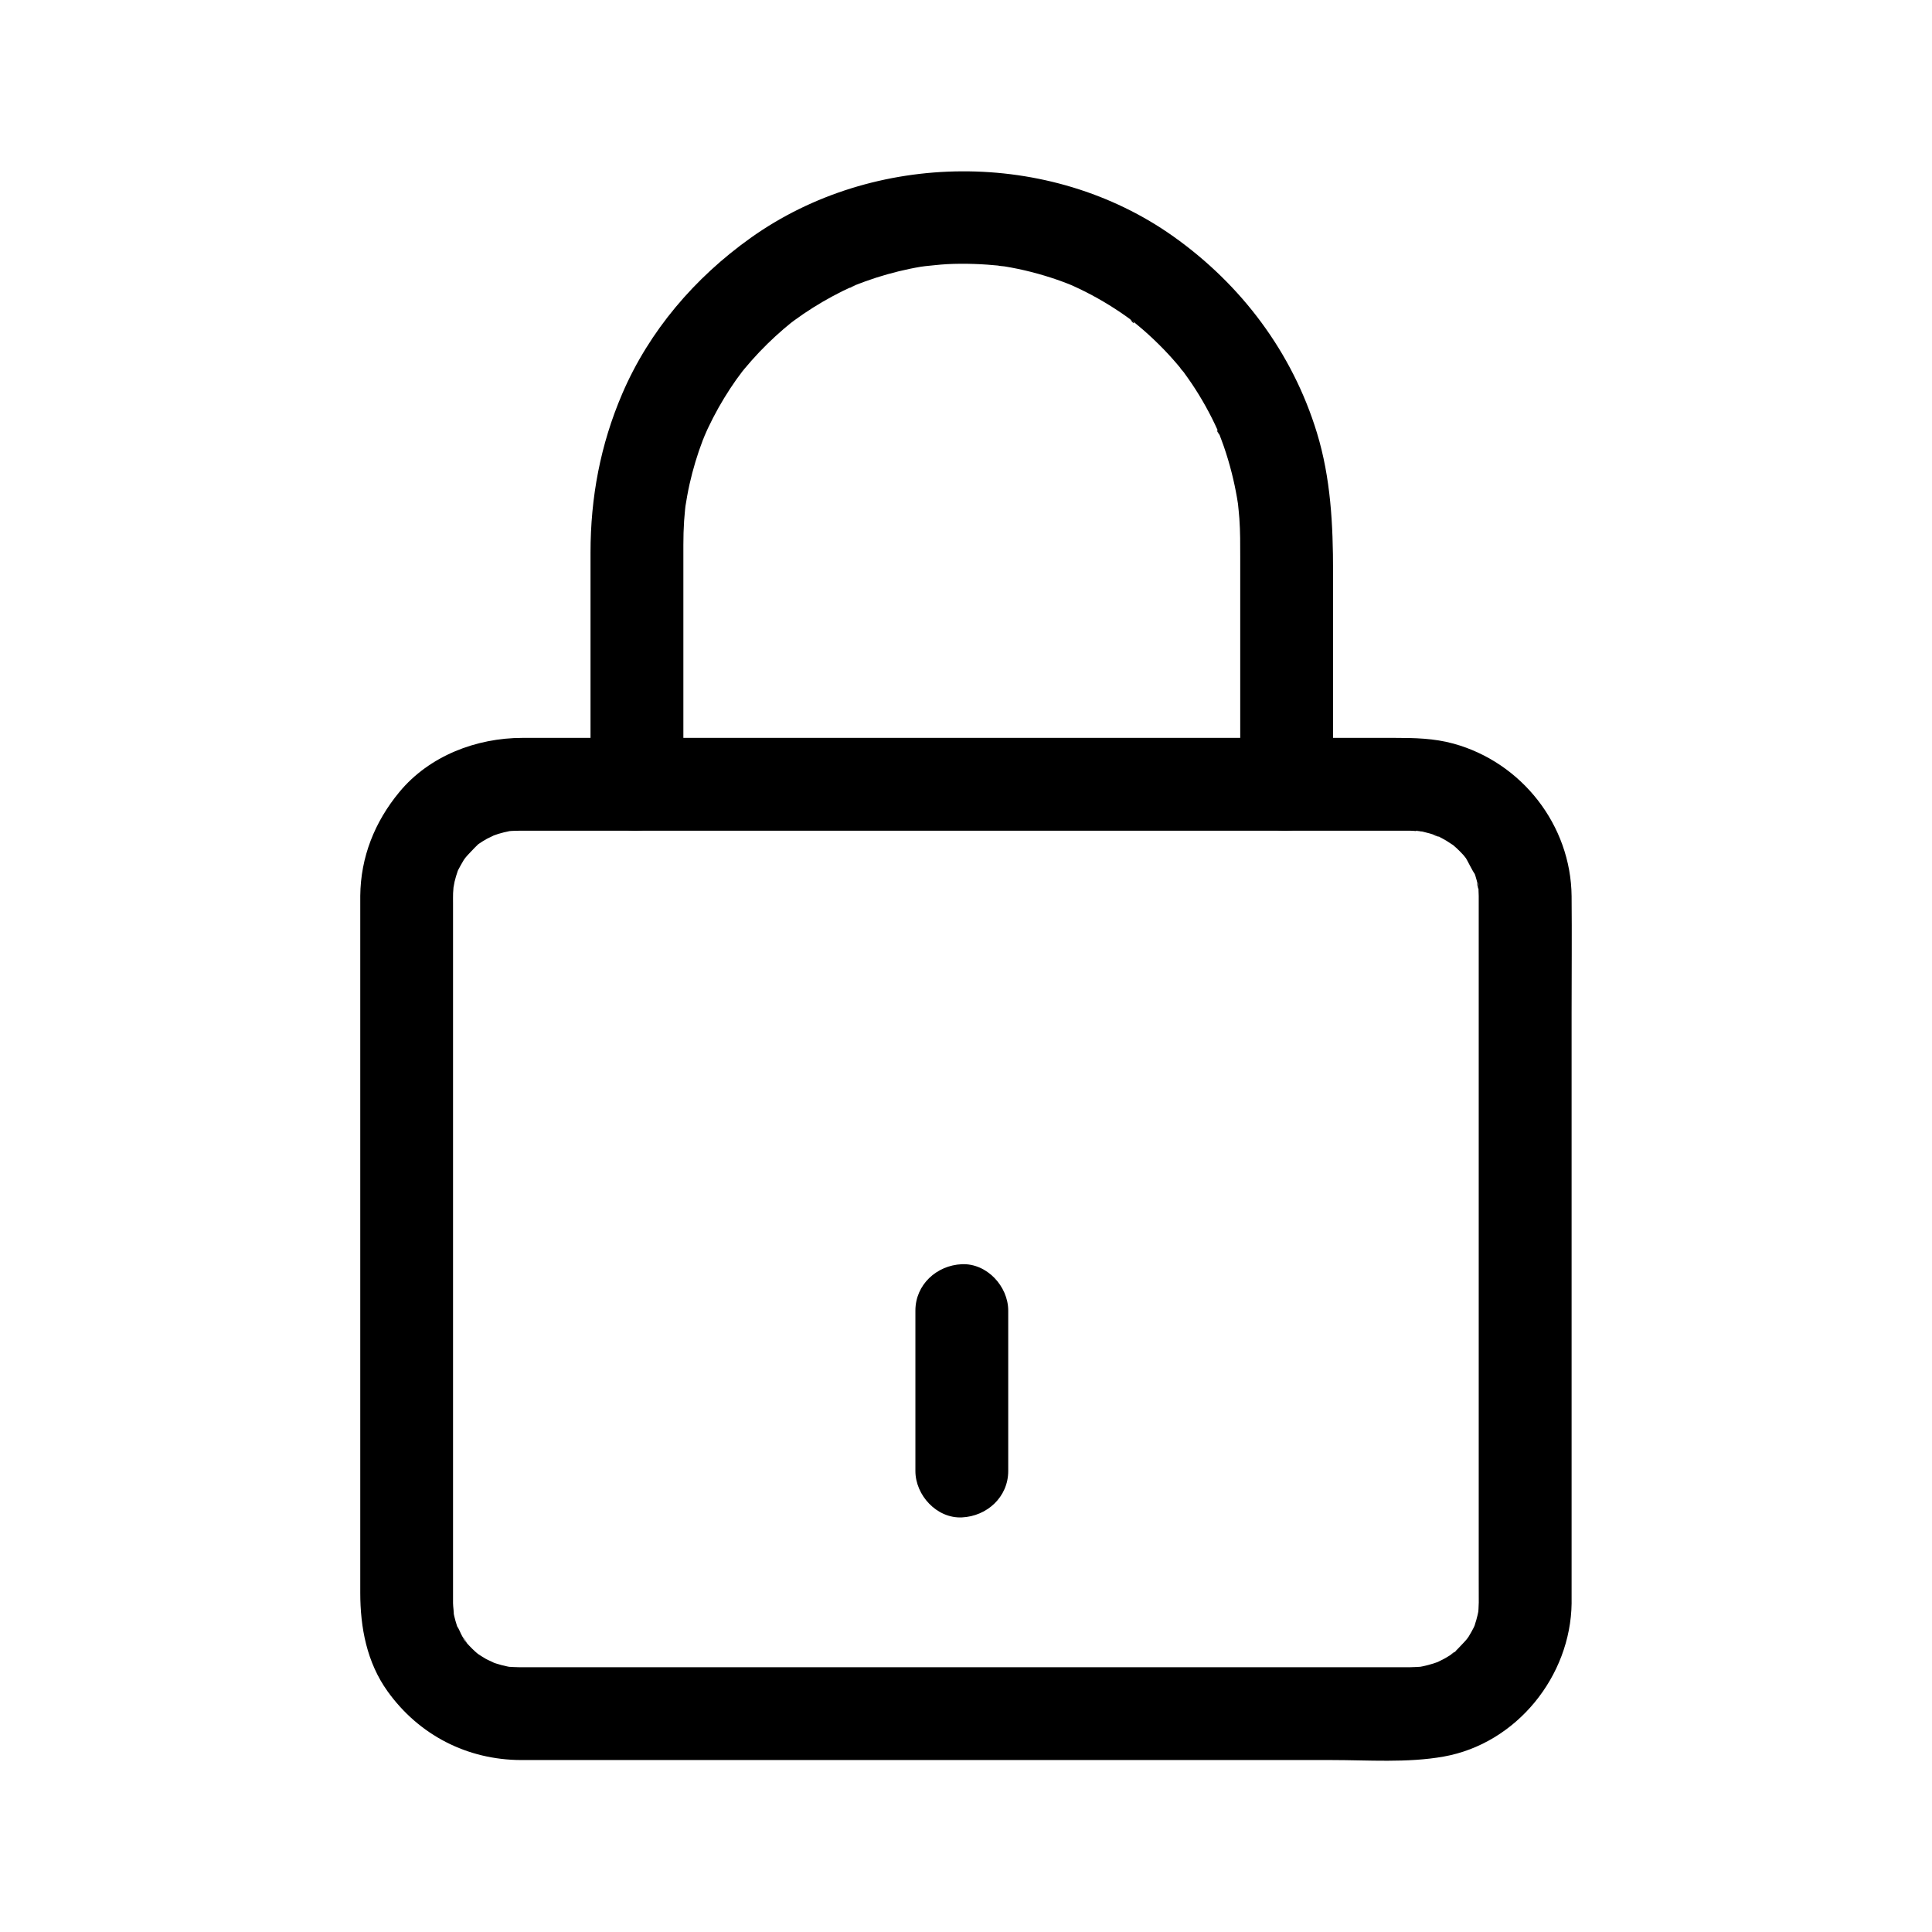 <?xml version="1.0" encoding="UTF-8"?>
<!-- Uploaded to: ICON Repo, www.svgrepo.com, Generator: ICON Repo Mixer Tools -->
<svg fill="#000000" width="800px" height="800px" version="1.1" viewBox="144 144 512 512" xmlns="http://www.w3.org/2000/svg">
 <g>
  <path d="m535.88 568.83c-0.016 1.027-0.09 2.043-0.168 3.07-0.121 1.574 0.5-2.805 0.152-1.273-0.098 0.434-0.168 0.871-0.27 1.305-0.223 0.965-0.492 1.914-0.816 2.848-0.133 0.379-0.391 0.848-0.453 1.227 0.133-0.738 1.27-2.652 0.316-0.859-0.457 0.859-0.898 1.719-1.418 2.543-0.648 1.031-2.394 2.656 0.062 0.148-1.363 1.387-2.594 2.844-4.023 4.176-0.68 0.633-1.594 0.793 0.973-0.707-0.359 0.211-0.703 0.516-1.055 0.758-0.715 0.492-1.453 0.953-2.203 1.383-0.855 0.488-1.766 0.859-2.629 1.332-1.332 0.727 2.562-0.965 1.113-0.488-0.523 0.172-1.039 0.375-1.566 0.543-0.953 0.301-1.922 0.555-2.902 0.762-0.438 0.094-0.879 0.164-1.32 0.25-1.543 0.309 2.832-0.27 1.254-0.172-1.043 0.062-2.07 0.148-3.113 0.152-2.309 0.02-4.621 0-6.926 0h-42.754-64.328-65.57-46.484c-3.234 0-6.469 0.004-9.703 0h-0.625c-0.926-0.012-1.836-0.062-2.762-0.121-2.012-0.121 1.121 0.152 1.266 0.191-0.414-0.117-0.891-0.148-1.312-0.234-1.078-0.215-2.144-0.496-3.188-0.832-0.414-0.133-0.82-0.297-1.234-0.422-1.836-0.582 1 0.414 1.137 0.508-0.762-0.527-1.777-0.848-2.59-1.309-0.742-0.422-1.453-0.895-2.168-1.363-0.422-0.277-1.625-1.211-0.039 0.016 1.77 1.367-0.117-0.145-0.469-0.461-0.629-0.57-1.234-1.16-1.812-1.781-0.363-0.391-0.699-0.797-1.055-1.191-0.715-0.797-0.367-1.289 0.746 0.984-0.363-0.738-0.984-1.41-1.41-2.125-0.516-0.859-0.871-2.07-1.5-2.832 0.094 0.113 1.113 2.988 0.488 1.152-0.137-0.41-0.301-0.812-0.438-1.227-0.277-0.832-0.512-1.672-0.707-2.523-0.098-0.43-0.168-0.867-0.27-1.301-0.453-1.918 0.152 1.105 0.145 1.285 0.078-1.086-0.184-2.301-0.191-3.406v-0.516c-0.004-1.285 0-2.566 0-3.848v-17.574-59.27-65.359-39.008c0-0.848-0.016-1.699 0.012-2.543 0.016-0.609 0.344-4.137 0.059-1.75-0.285 2.383 0.215-0.836 0.336-1.312 0.23-0.961 0.512-1.902 0.84-2.832 0.137-0.391 0.375-0.828 0.461-1.219-0.172 0.758-1.277 2.617-0.305 0.871 0.473-0.848 0.898-1.707 1.418-2.527 0.641-1.02 2.394-2.68-0.074-0.129 1.344-1.387 2.578-2.812 3.984-4.144 1.371-1.301-0.84 0.645-0.988 0.723 0.348-0.188 0.707-0.516 1.043-0.746 0.707-0.48 1.438-0.941 2.184-1.359 0.438-0.246 3.566-1.656 1.438-0.809-2.078 0.832 1.039-0.328 1.598-0.5 0.949-0.285 1.914-0.523 2.887-0.715 0.523-0.102 2.086-0.305 0.02-0.051-2.328 0.289-0.023 0.035 0.383 0.004 0.703-0.051 1.402-0.062 2.106-0.07 0.703-0.004 1.402 0 2.106 0h34.516 60.742 67.145 53.027 14.867c1.141 0 2.281-0.004 3.426 0h0.551c1.133 0.012 2.312 0.246 3.43 0.191-2.731 0.129-2.332-0.363-1.266-0.145 0.438 0.09 0.879 0.168 1.312 0.27 1.082 0.246 2.156 0.551 3.203 0.914 0.363 0.129 0.848 0.379 1.238 0.457-2.461-0.496-2.102-0.941-1.121-0.457 0.887 0.438 1.758 0.879 2.609 1.383 0.754 0.449 1.445 0.973 2.188 1.426 1.359 0.832-2.426-2.09-0.684-0.531 0.402 0.359 0.82 0.703 1.219 1.074 0.633 0.59 1.246 1.207 1.832 1.844 0.34 0.367 0.668 0.934 1.062 1.227-0.129-0.098-1.797-2.543-0.738-0.945 1.055 1.598 1.805 3.559 2.918 5.074-0.102-0.145-1.078-2.957-0.496-1.117 0.133 0.418 0.297 0.828 0.43 1.246 0.266 0.84 0.496 1.699 0.684 2.559 0.078 0.363 0.109 0.949 0.25 1.312-0.887-2.242-0.246-2.461-0.172-1.266 0.055 0.914 0.121 1.82 0.133 2.742v0.574c0.012 3.789 0 7.578 0 11.371v53.184 66.883 48.309c0.012 2.363 0.012 4.734 0.012 7.102 0 6.434 5.656 12.594 12.301 12.301 6.668-0.301 12.301-5.402 12.301-12.301v-28.734-63.508-64.039c0-10.352 0.098-20.715 0-31.066-0.184-18.801-13.195-35.449-31.312-40.422-5.144-1.418-10.328-1.52-15.582-1.52h-39.824-64.055-67.359-49.02-10.875c-12.227 0-24.707 4.762-32.641 14.367-6.516 7.887-10.25 17.191-10.348 27.496-0.004 0.727 0 1.461 0 2.188v15.031 58.164 67.191 42.102c0 9.25 1.738 18.461 7.246 26.145 8.32 11.59 21.105 18.168 35.406 18.199 10.199 0.02 20.402 0 30.602 0h60.309 68.34 55.469c9.77 0 20.043 0.801 29.719-0.914 19.332-3.438 33.691-21.305 33.93-40.672 0.078-6.434-5.711-12.594-12.301-12.301-6.734 0.297-12.219 5.402-12.305 12.293z"/>
  <path d="m325.1 351.84v-54.602c0-2.957-0.004-5.914 0-8.867 0-2.117 0.055-4.231 0.195-6.344 0.07-1.02 0.156-2.043 0.262-3.055 0.043-0.449 0.102-0.898 0.152-1.348 0.254-2.449-0.395 2.598-0.129 0.926 0.34-2.098 0.699-4.188 1.16-6.258 0.895-3.977 2.07-7.887 3.527-11.695 0.363-0.961 1.891-3.977 0.113-0.398 0.434-0.875 0.793-1.797 1.211-2.676 0.879-1.863 1.824-3.695 2.832-5.492 0.953-1.691 1.969-3.356 3.031-4.984 0.531-0.812 1.078-1.613 1.637-2.406 0.336-0.477 2.566-3.406 1.145-1.617-1.426 1.797 0.688-0.84 1.047-1.277 0.621-0.746 1.25-1.48 1.891-2.203 1.352-1.531 2.766-3.012 4.223-4.441 1.383-1.352 2.809-2.66 4.281-3.926 0.656-0.562 1.312-1.113 1.988-1.652 0.301-0.242 2.035-1.605 0.281-0.234-1.762 1.371 0.191-0.121 0.566-0.398 3.227-2.363 6.617-4.496 10.141-6.391 1.723-0.926 3.477-1.797 5.258-2.602 0.391-0.176 0.816-0.328 1.195-0.531-2.906 1.523-1.922 0.793-1.125 0.477 1.121-0.441 2.238-0.887 3.371-1.293 3.848-1.387 7.793-2.5 11.797-3.324 0.984-0.203 1.973-0.391 2.965-0.555 1.059-0.184 4.5-0.379 0.402-0.102 2.156-0.145 4.289-0.457 6.449-0.57 4.742-0.242 9.465-0.043 14.188 0.43 2.18 0.215-0.68-0.039-0.895-0.137 0.527 0.234 1.379 0.207 1.957 0.301 1.168 0.191 2.332 0.41 3.488 0.648 2.422 0.5 4.816 1.117 7.184 1.832 2.098 0.633 4.164 1.348 6.203 2.141 0.277 0.109 2.641 1.102 0.664 0.25-1.977-0.852 0.367 0.176 0.641 0.301 1.16 0.527 2.309 1.082 3.445 1.656 4.184 2.129 8.188 4.609 11.965 7.394 1.141 0.84 0.855 1.496-0.375-0.316 0.207 0.301 0.945 0.754 1.188 0.949 0.789 0.641 1.559 1.293 2.328 1.957 1.914 1.668 3.754 3.414 5.516 5.238 1.586 1.645 3.102 3.352 4.547 5.117 0.32 0.391 0.621 0.812 0.953 1.188-2.008-2.254-0.98-1.293-0.535-0.68 0.816 1.133 1.637 2.258 2.414 3.418 2.629 3.918 4.926 8.051 6.859 12.348 0.152 0.34 0.367 1.082 0.621 1.406-1.285-1.664-0.762-1.879-0.359-0.801 0.453 1.207 0.926 2.406 1.348 3.625 0.809 2.332 1.512 4.699 2.117 7.094 0.547 2.164 1.012 4.356 1.391 6.555 0.113 0.656 0.207 1.309 0.316 1.965 0.301 1.789-0.34-3.234-0.07-0.496 0.133 1.332 0.281 2.668 0.379 4.004 0.25 3.445 0.23 6.887 0.23 10.336v58.598 1.535c0 6.434 5.656 12.594 12.301 12.301 6.668-0.301 12.301-5.402 12.301-12.301v-56.336c0-12.453-0.605-24.812-4.281-36.84-6.488-21.238-19.969-39.188-38.008-52-32.793-23.293-79.438-22.914-112.11 0.402-14.746 10.523-26.832 24.586-33.996 41.309-5.769 13.465-8.387 27.426-8.387 42.066v59.691 1.703c0 6.434 5.656 12.594 12.301 12.301 6.668-0.309 12.305-5.414 12.305-12.312z"/>
  <path d="m386.59 491.33v37.098 5.402c0 6.434 5.656 12.594 12.301 12.301 6.668-0.301 12.301-5.402 12.301-12.301v-37.098-5.402c0-6.434-5.656-12.594-12.301-12.301-6.66 0.297-12.301 5.402-12.301 12.301z"/>
 </g>
</svg>